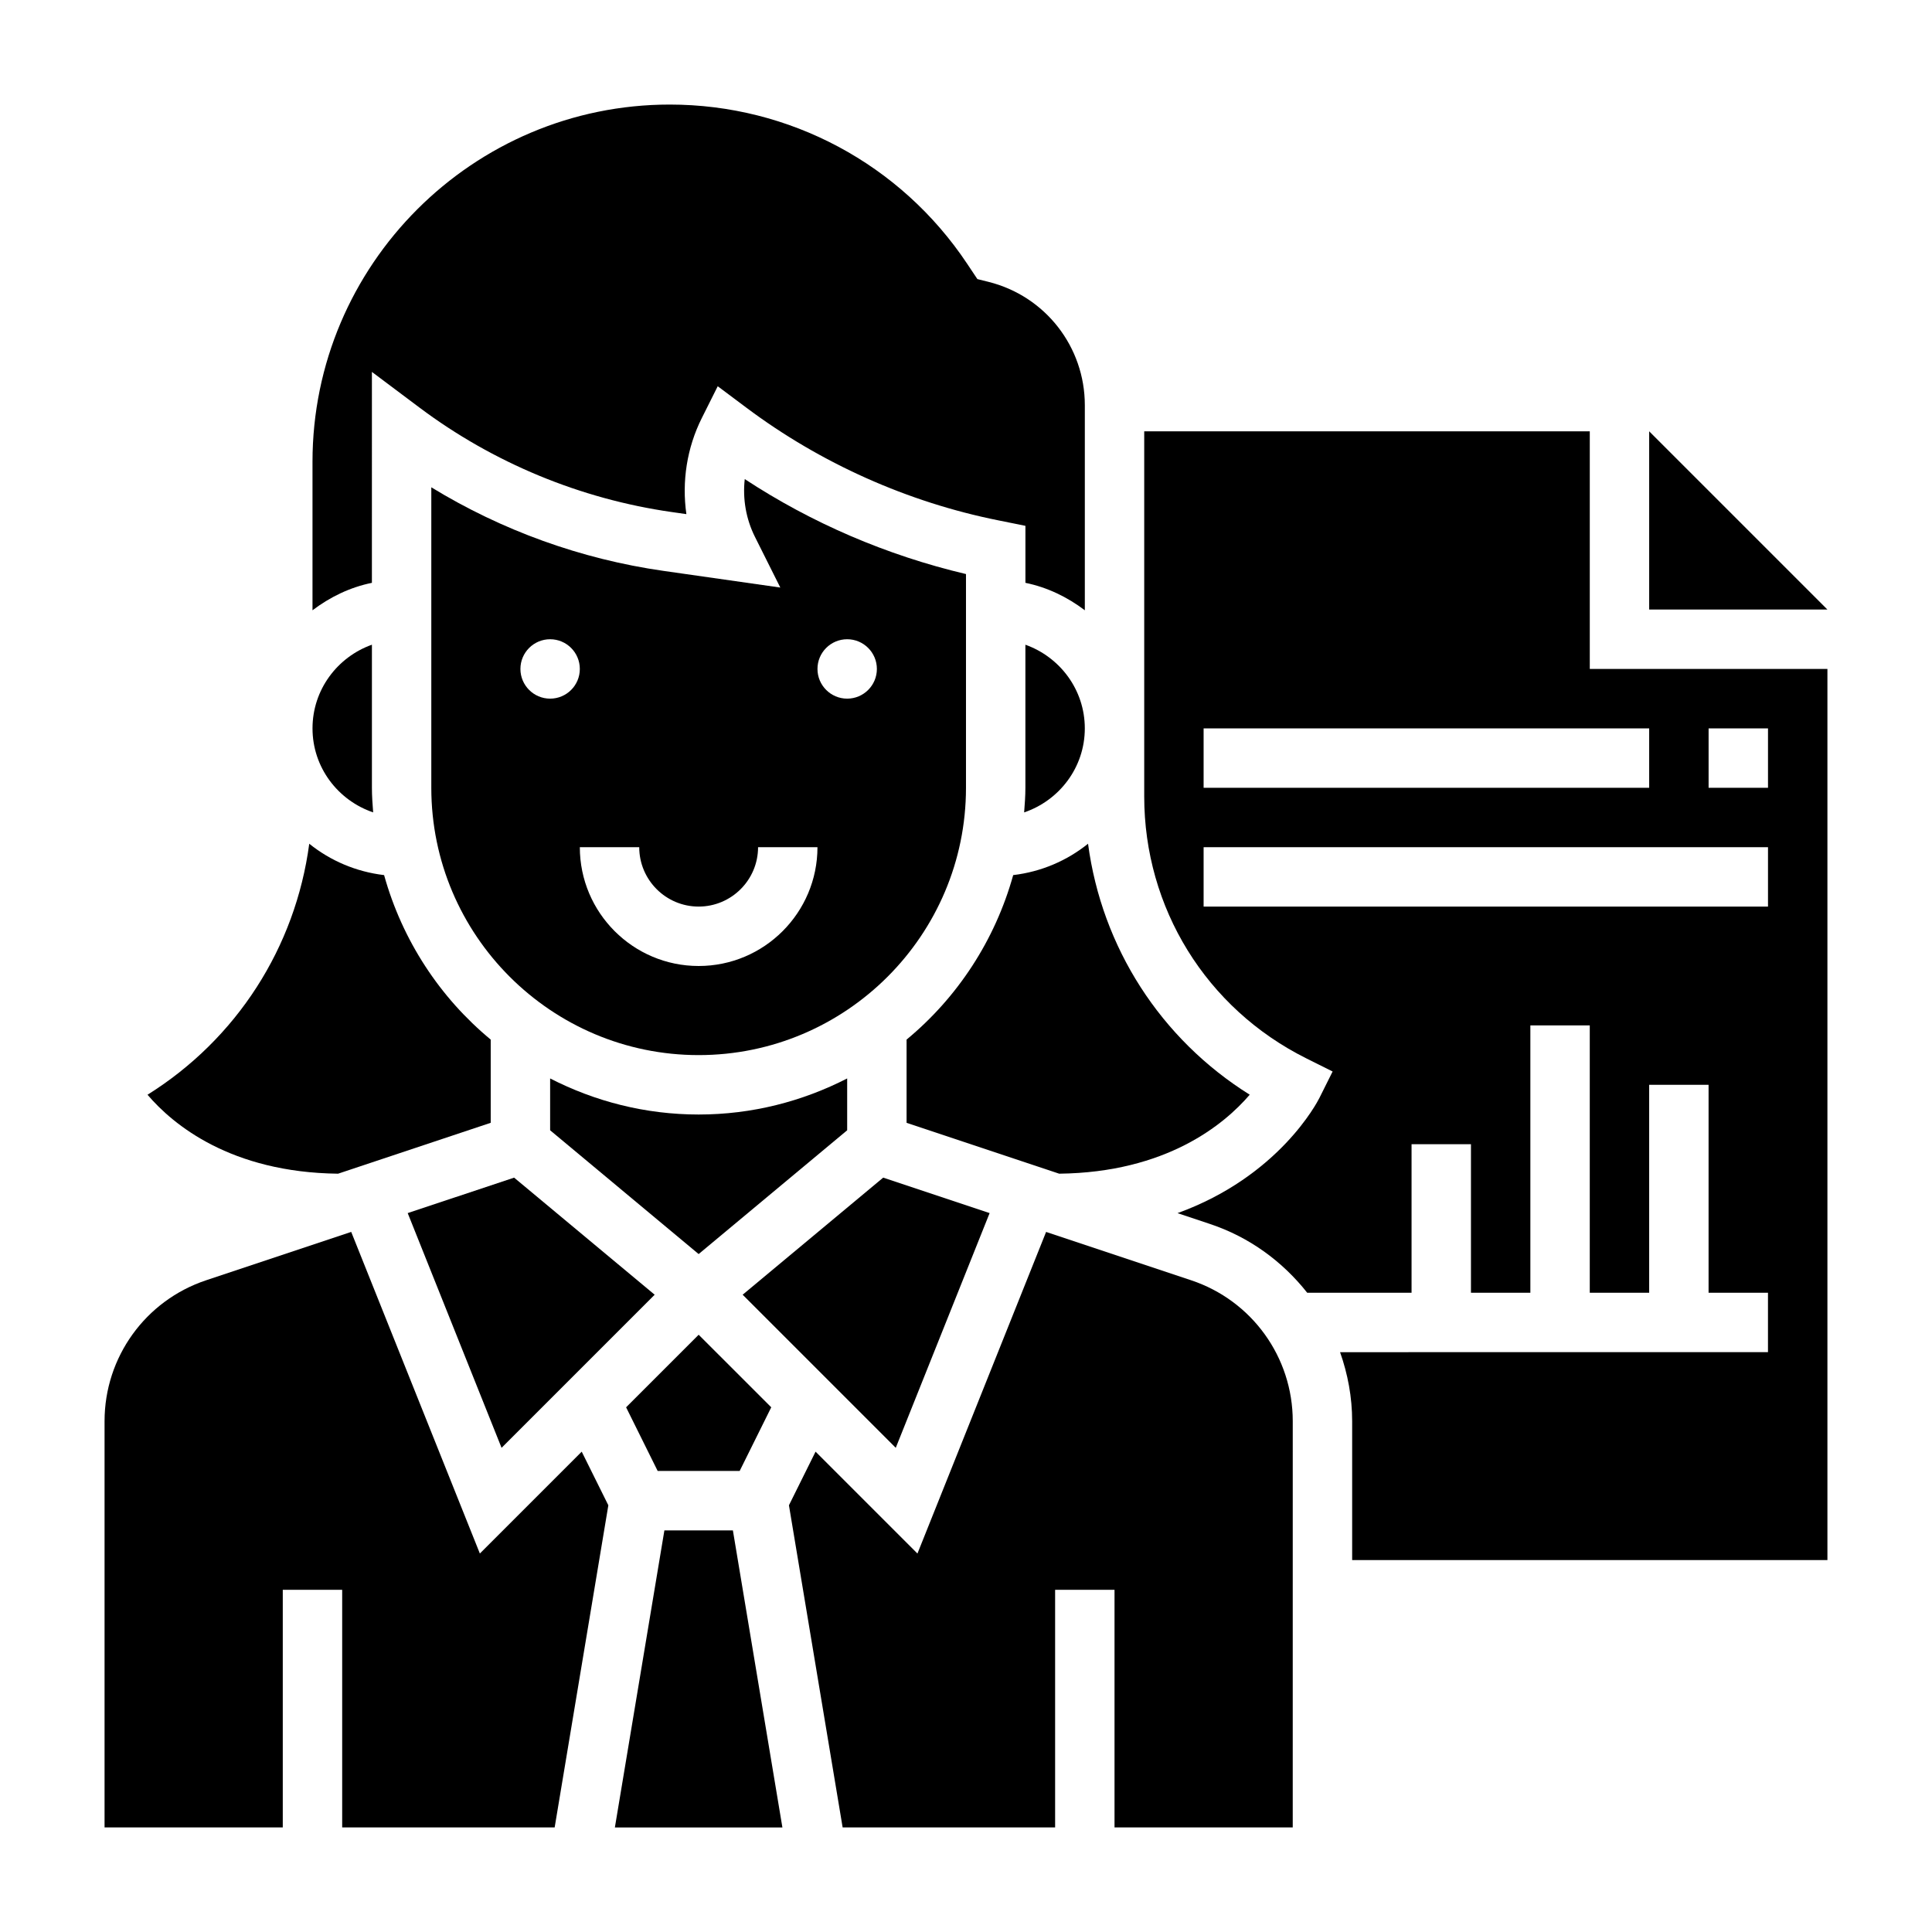 <?xml version="1.0" encoding="UTF-8"?>
<!-- Uploaded to: SVG Repo, www.svgrepo.com, Generator: SVG Repo Mixer Tools -->
<svg fill="#000000" width="800px" height="800px" version="1.1" viewBox="144 144 512 512" xmlns="http://www.w3.org/2000/svg">
 <g>
  <path d="m406.26 465.48-28.199-9.398-37.25 31.031 40.574 40.574z"/>
  <path d="m340.02 533.82 8.367-16.871-19.234-19.23-19.23 19.23 8.367 16.871z"/>
  <path d="m415.74 314.86v37.91c0 2.203-0.164 4.359-0.332 6.527 9.312-3.164 16.078-11.902 16.078-22.27 0-10.25-6.606-18.91-15.746-22.168z"/>
  <path d="m475.19 434.11c-23.625-14.77-39.188-39.039-42.848-66.512-5.59 4.488-12.367 7.422-19.836 8.312-4.809 17.293-14.785 32.457-28.254 43.594v22.051l40.445 13.484c28.387-0.328 43.73-13.035 50.492-20.93z"/>
  <path d="m289.79 429.8v13.738l39.359 32.801 39.359-32.801v-13.738c-11.82 6.062-25.18 9.559-39.359 9.559-14.176 0-27.535-3.496-39.359-9.559z"/>
  <path d="m581.05 258.3v47.234h47.234z"/>
  <path d="m258.3 273.14v79.625c0 39.07 31.781 70.848 70.848 70.848 39.07 0 70.848-31.781 70.848-70.848v-56.633c-21.082-4.984-40.941-13.547-58.629-25.168-0.582 5.203 0.316 10.539 2.699 15.305l6.723 13.438-31.016-4.426c-21.766-3.113-42.75-10.695-61.473-22.141zm31.488 56.008c-4.344 0-7.871-3.527-7.871-7.871s3.527-7.871 7.871-7.871 7.871 3.527 7.871 7.871c0.004 4.348-3.523 7.871-7.871 7.871zm78.723-15.742c4.344 0 7.871 3.527 7.871 7.871s-3.527 7.871-7.871 7.871-7.871-3.527-7.871-7.871c-0.004-4.344 3.523-7.871 7.871-7.871zm-23.617 55.105h15.742c0 17.367-14.121 31.488-31.488 31.488-17.367 0-31.488-14.121-31.488-31.488h15.742c0 8.684 7.062 15.742 15.742 15.742 8.688 0 15.75-7.062 15.75-15.742z"/>
  <path d="m242.56 242.56 12.594 9.445c19.547 14.656 42.668 24.23 66.848 27.688l3.898 0.559c-1.234-8.621 0.125-17.547 4.086-25.465l4.219-8.43 7.543 5.648c19.664 14.746 42.809 25.098 66.914 29.914l7.086 1.434v15.105c5.848 1.195 11.148 3.793 15.742 7.273v-54.34c0-15.492-10.492-28.938-25.52-32.691l-2.953-0.738-2.738-4.102c-17.598-26.391-47.047-42.148-78.785-42.148-52.199 0-94.68 42.477-94.68 94.676v39.344c4.598-3.481 9.895-6.086 15.742-7.273z"/>
  <path d="m276.92 527.69 40.574-40.574-37.25-31.031-28.199 9.398z"/>
  <path d="m459.68 483.29-38.453-12.816-34.094 85.23-27-27-7.055 14.211 14.23 85.371h56.309v-62.977h15.742v62.977h47.23l0.004-107.66c0-16.965-10.816-31.969-26.914-37.336z"/>
  <path d="m242.89 359.29c-0.164-2.164-0.328-4.324-0.328-6.527v-37.91c-9.141 3.258-15.742 11.918-15.742 22.168-0.004 10.367 6.758 19.105 16.07 22.27z"/>
  <path d="m565.31 321.28v-62.977h-118.08v96.762c0 29.566 16.43 56.152 42.879 69.375l7.047 3.519-3.519 7.047c-0.551 1.094-10.723 20.766-37.582 30.488l8.613 2.875c10.477 3.488 19.254 9.98 25.758 18.223h27.652v-39.359h15.742v39.359h15.742v-70.848h15.742v70.848h15.742v-55.105h15.742v55.105h15.742v15.742l-113.4 0.004c2.035 5.769 3.203 11.918 3.203 18.293v36.809h125.95v-236.16zm-102.34 15.746h118.08v15.742h-118.08zm149.57 47.23h-149.57v-15.742h149.57zm0-31.488h-15.742v-15.742h15.742z"/>
  <path d="m320.07 549.57-13.121 78.723h44.395l-13.121-78.723z"/>
  <path d="m233.6 455.04 40.445-13.484v-22.051c-13.469-11.141-23.441-26.301-28.254-43.594-7.469-0.891-14.25-3.824-19.836-8.312-3.66 27.48-19.223 51.742-42.863 66.52 6.746 7.91 22.047 20.594 50.508 20.922z"/>
  <path d="m271.17 555.7-34.094-85.23-38.453 12.816c-16.098 5.375-26.914 20.379-26.914 37.344v107.66h47.23v-62.977h15.742v62.977h56.309l14.227-85.371-7.055-14.211z"/>
 </g>
</svg>